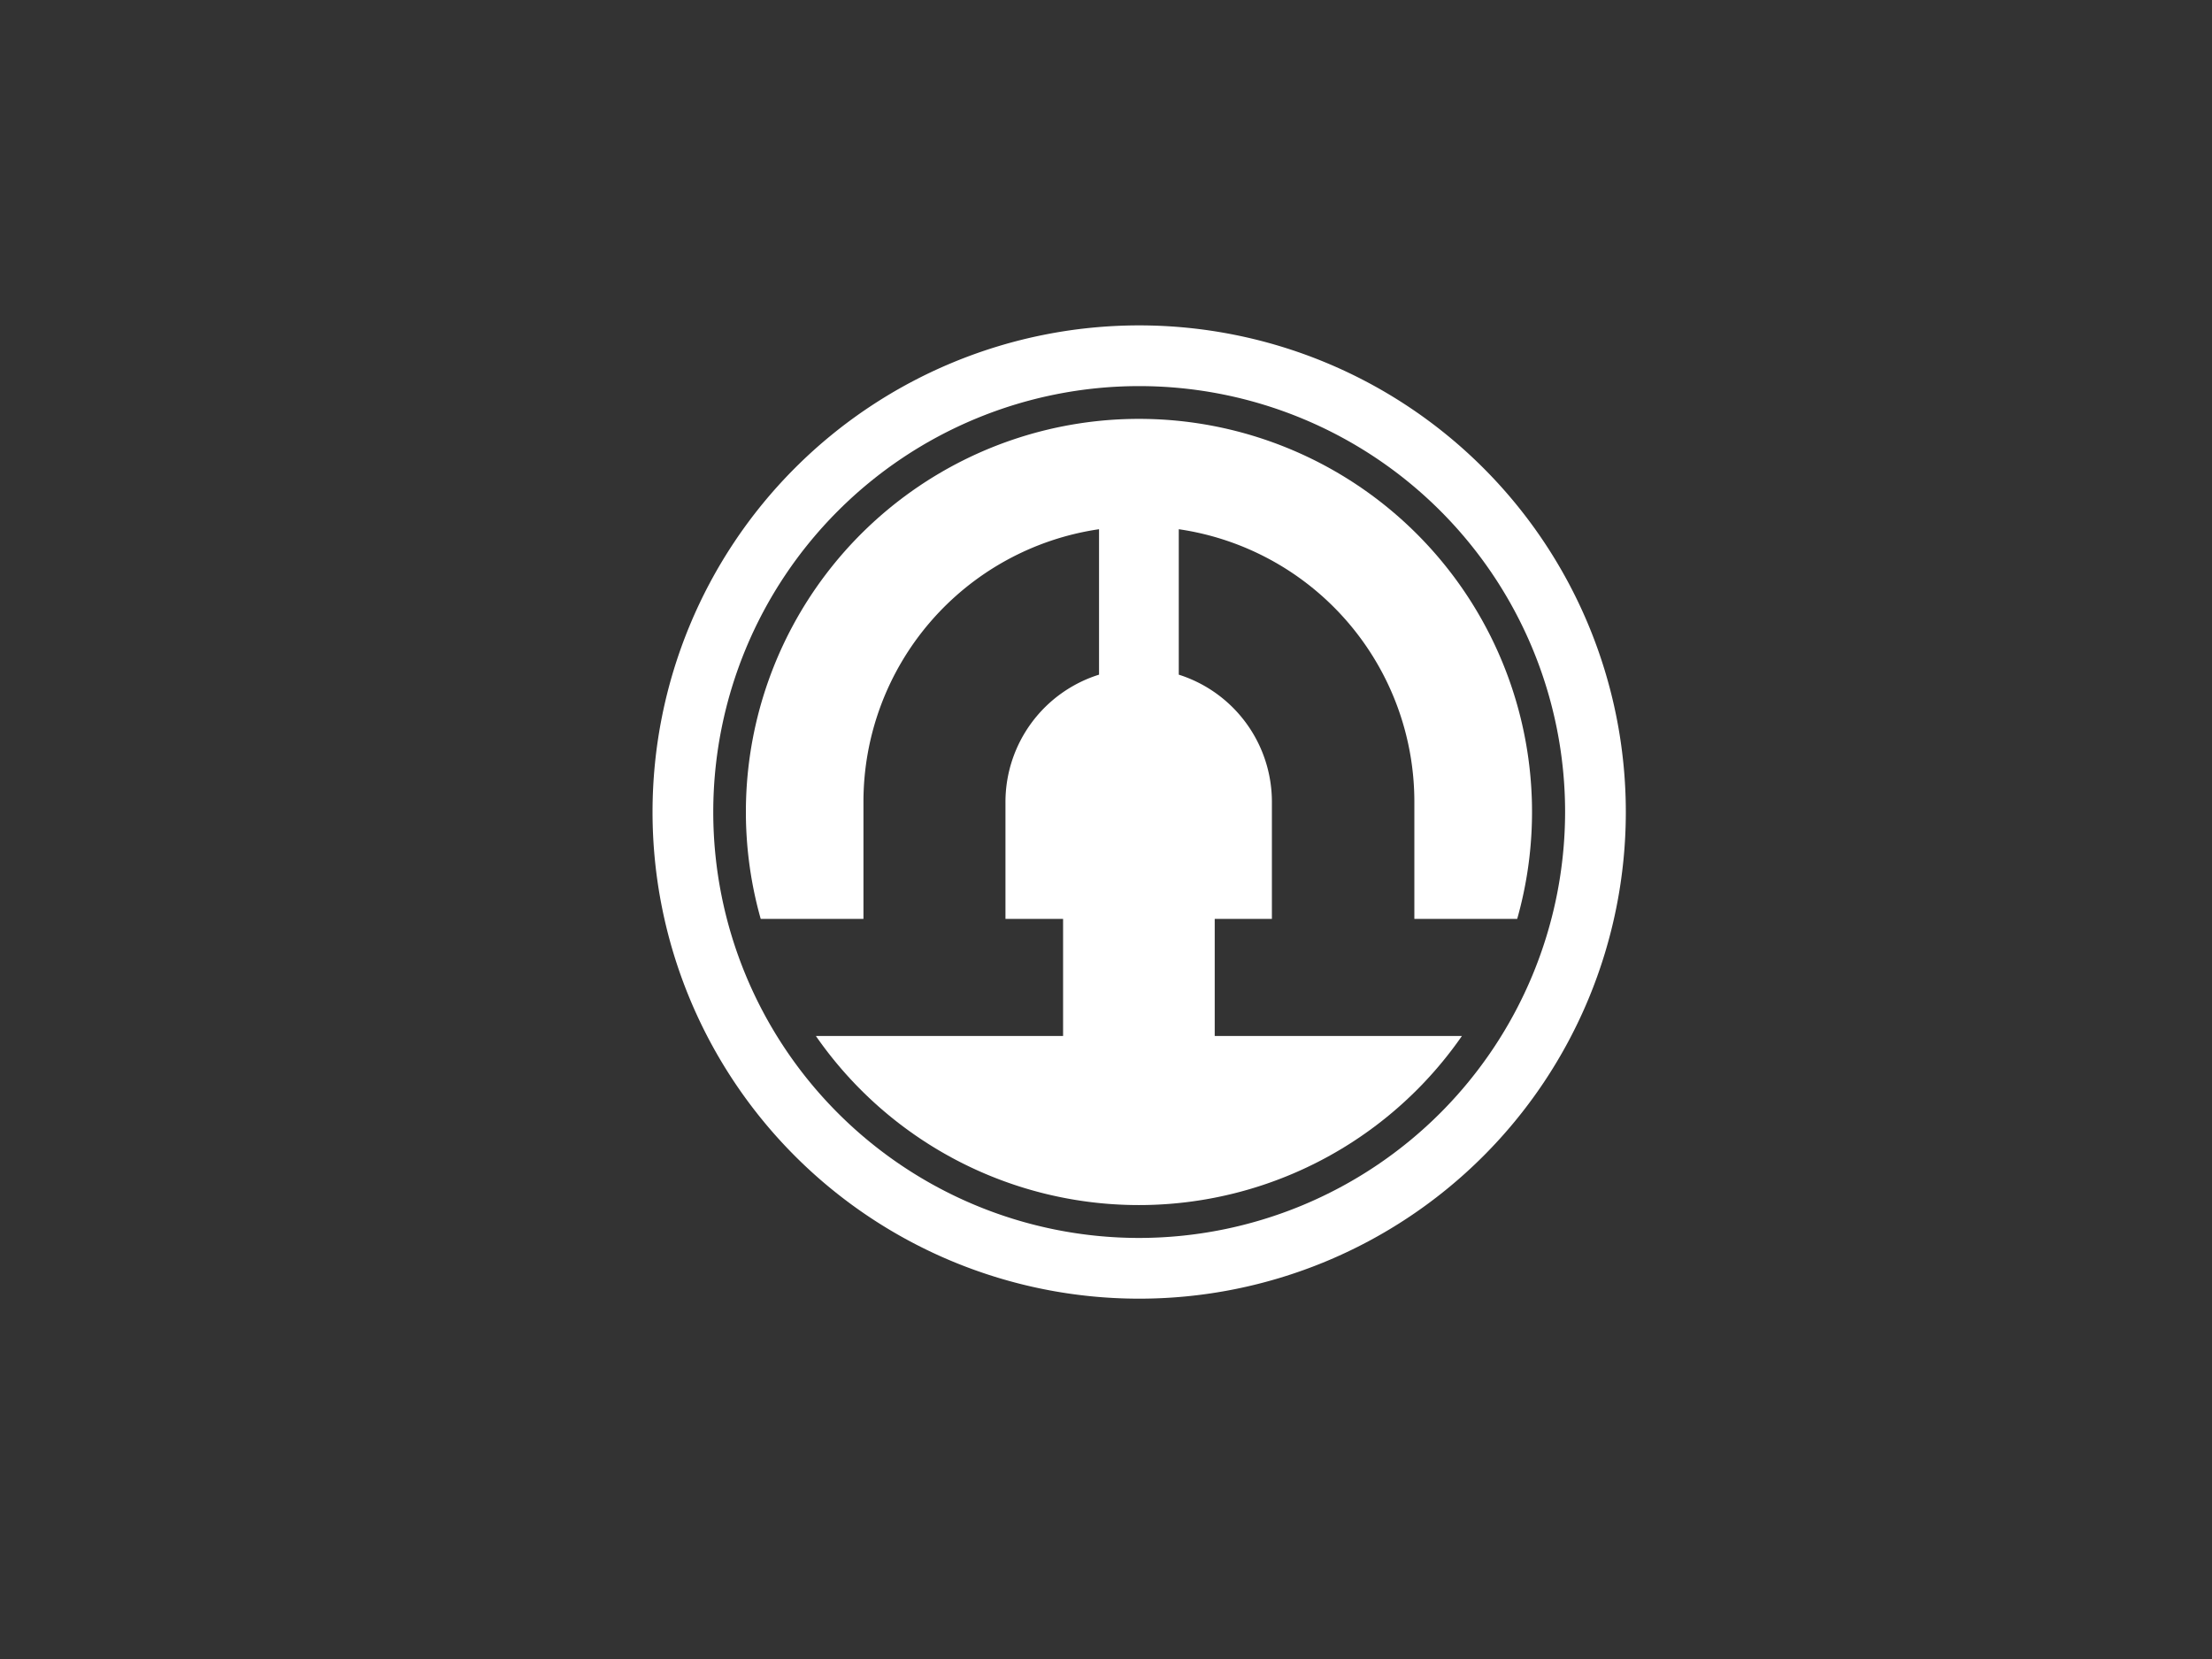 <svg xmlns="http://www.w3.org/2000/svg" xmlns:xlink="http://www.w3.org/1999/xlink" viewBox="0 0 200 150"><rect x="0" y="0" width="200" height="150" fill="#333333" stroke="none"/><defs><style>.cls-1{fill:none;}.cls-2{clip-path:url(#clip-path);}.cls-3{fill:#1d1d1b;opacity:0;}.cls-4{fill:#fff;}</style><clipPath id="clip-path"><rect class="cls-1" width="200" height="150"/></clipPath></defs><title>provec</title><g id="Capa_2" data-name="Capa 2"><g id="Capa_1-2" data-name="Capa 1"><g class="cls-2"><rect class="cls-3" width="200" height="150"/><g class="cls-2"><path class="cls-4" d="M137.18,83.08a35.54,35.54,0,1,0-68.4,0h9.29V72.49a24.91,24.91,0,0,1,21.3-24.64V61a12.07,12.07,0,0,0-8.46,11.52V83.08h5.21V93.67H73.77a35.54,35.54,0,0,0,58.41,0H109.83V83.08H115V72.49A12.07,12.07,0,0,0,106.58,61V47.85a24.9,24.9,0,0,1,21.3,24.64V83.08Z"/><path class="cls-4" d="M103,29.42a44,44,0,1,0,44,44,44,44,0,0,0-44-44m0,82.51a38.51,38.51,0,1,1,38.51-38.51A38.55,38.55,0,0,1,103,111.93"/></g></g></g></g></svg>